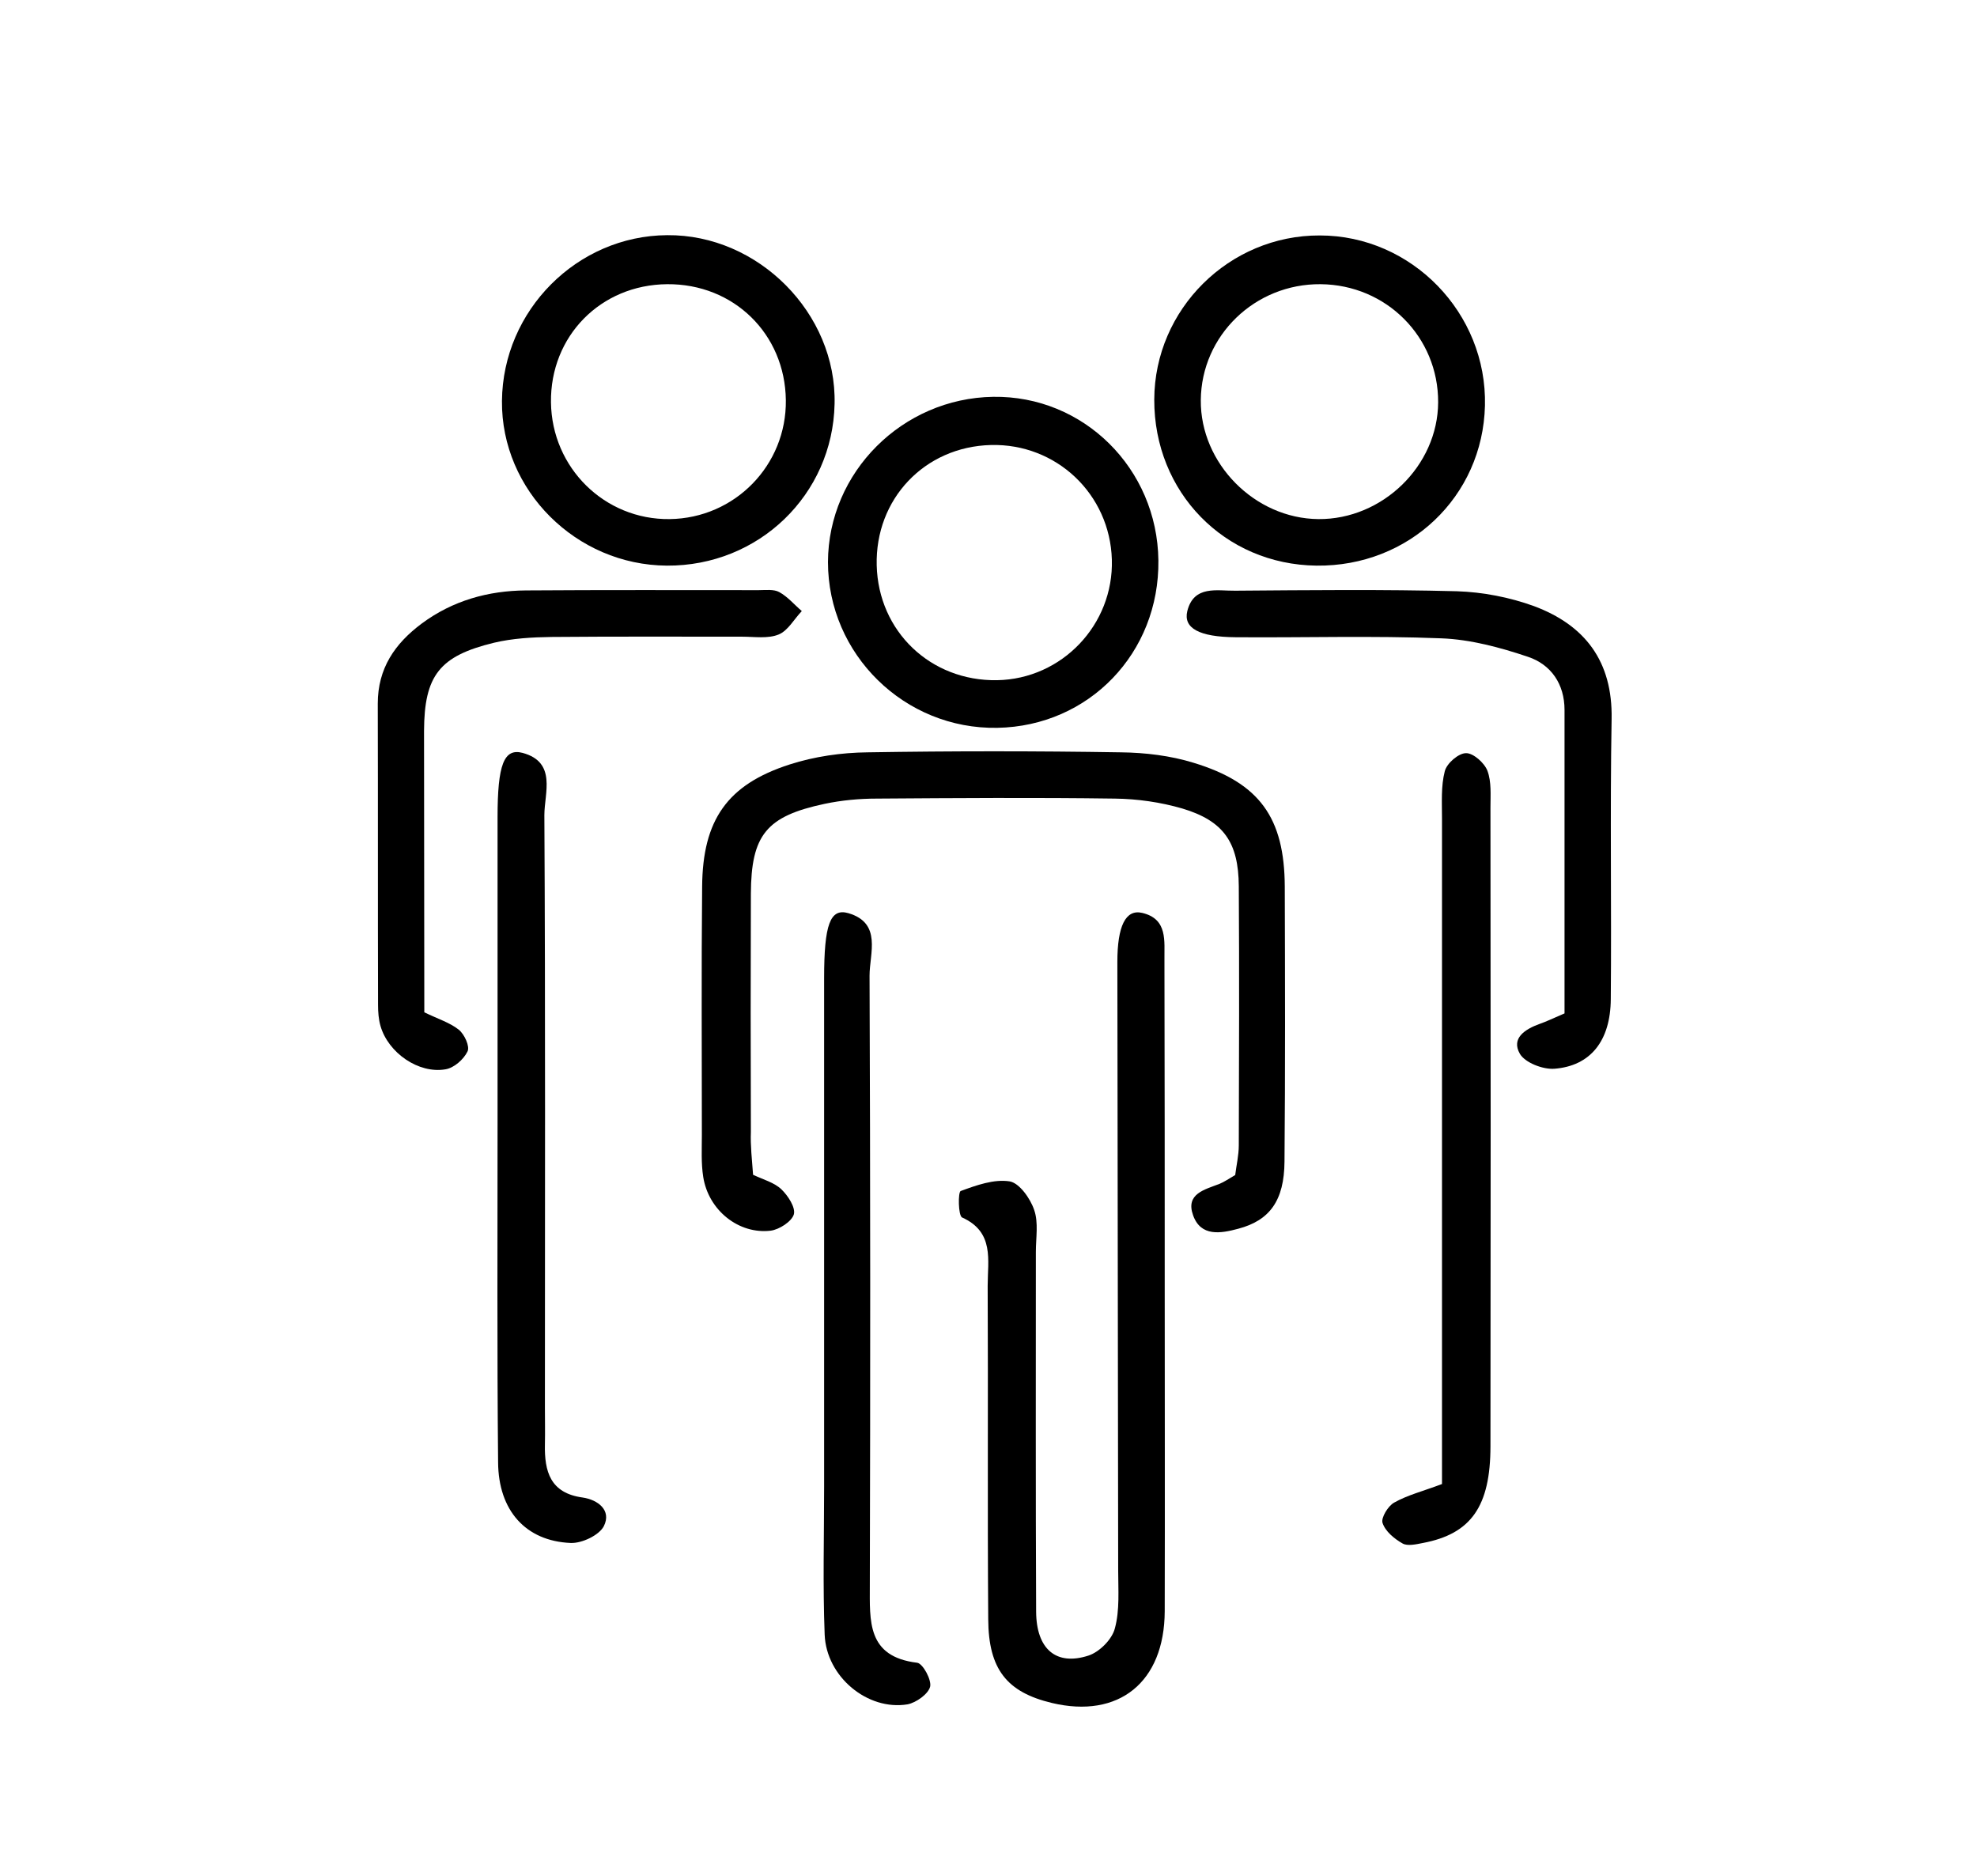<?xml version="1.0" encoding="UTF-8"?> <svg xmlns="http://www.w3.org/2000/svg" xmlns:xlink="http://www.w3.org/1999/xlink" version="1.1" id="Isolation_Mode" x="0px" y="0px" viewBox="0 0 71.8 68.13" style="enable-background:new 0 0 71.8 68.13;" xml:space="preserve"> <style type="text/css"> .st0{display:none;} .st1{display:inline;} </style> <g> <path d="M27.35,42.66c0.38,0.18,0.77,0.28,1.03,0.53c0.24,0.23,0.52,0.66,0.45,0.91c-0.08,0.26-0.53,0.55-0.84,0.59 c-1.16,0.14-2.26-0.74-2.45-1.95c-0.08-0.5-0.05-1.02-0.05-1.53c0-3.01-0.02-6.02,0.01-9.02c0.02-2.41,0.91-3.7,3.18-4.43 c0.9-0.29,1.88-0.43,2.82-0.44c3.07-0.05,6.14-0.05,9.21,0c0.88,0.01,1.8,0.12,2.64,0.38c2.4,0.73,3.3,2,3.31,4.5 c0.01,3.33,0.02,6.66-0.01,9.98c-0.01,1.42-0.54,2.14-1.68,2.44c-0.63,0.17-1.36,0.3-1.64-0.49c-0.28-0.78,0.42-0.93,0.96-1.14 c0.17-0.07,0.33-0.18,0.57-0.32c0.04-0.34,0.13-0.71,0.13-1.08c0.01-3.14,0.02-6.27,0-9.41c-0.01-1.59-0.55-2.37-2.05-2.82 c-0.79-0.23-1.63-0.35-2.45-0.36c-2.88-0.04-5.76-0.02-8.64,0c-0.64,0-1.28,0.06-1.9,0.19c-2.12,0.45-2.67,1.13-2.68,3.27 c-0.01,2.88-0.01,5.76,0,8.64C27.25,41.6,27.31,42.11,27.35,42.66z"></path> <path d="M42.3,46.98c0,3.84,0.01,7.69,0,11.53c-0.01,2.58-1.67,3.91-4.1,3.33c-1.63-0.39-2.3-1.22-2.31-3.04 c-0.03-4.04,0-8.07-0.02-12.11c0-0.93,0.25-1.95-0.93-2.48c-0.14-0.07-0.15-0.92-0.05-0.96c0.57-0.21,1.21-0.44,1.78-0.35 c0.35,0.06,0.75,0.62,0.89,1.04c0.16,0.46,0.06,1.01,0.06,1.52c0,4.36-0.01,8.71,0.01,13.07c0.01,1.36,0.73,1.97,1.9,1.59 c0.4-0.13,0.86-0.59,0.96-0.99c0.18-0.66,0.12-1.4,0.12-2.1c-0.01-7.37-0.02-14.73-0.03-22.1c0-1.3,0.3-1.92,0.9-1.78 c0.94,0.22,0.8,1.03,0.81,1.72C42.3,38.91,42.3,42.95,42.3,46.98z"></path> <path d="M52.37,53.89c0-0.73,0-1.42,0-2.12c0-7.35,0-14.7,0-22.05c0-0.57-0.04-1.17,0.1-1.71c0.07-0.29,0.5-0.66,0.77-0.66 c0.26-0.01,0.67,0.35,0.78,0.64c0.15,0.4,0.11,0.88,0.11,1.32c0.01,7.73,0.01,15.47,0,23.2c0,2.2-0.71,3.19-2.45,3.52 c-0.25,0.05-0.56,0.12-0.74,0.02c-0.3-0.17-0.63-0.44-0.73-0.75c-0.06-0.18,0.2-0.62,0.43-0.74 C51.12,54.29,51.68,54.15,52.37,53.89z"></path> <path d="M24.22,20.54c-3.3-0.02-6.02-2.74-5.99-5.98c0.03-3.29,2.73-6,6-6.02c3.31-0.03,6.16,2.84,6.08,6.13 C30.24,17.97,27.55,20.56,24.22,20.54z M20.01,14.61c0.03,2.38,1.95,4.27,4.31,4.24c2.37-0.03,4.25-1.96,4.22-4.32 c-0.03-2.41-1.9-4.23-4.31-4.21C21.81,10.34,19.98,12.21,20.01,14.61z"></path> <path d="M47.81,20.54c-3.34-0.04-5.9-2.67-5.89-6.03c0.01-3.28,2.72-5.97,6.01-5.96c3.34,0,6.08,2.82,6,6.18 C53.85,18.04,51.17,20.58,47.81,20.54z M47.96,10.32c-2.38-0.02-4.33,1.86-4.35,4.21c-0.02,2.3,1.96,4.3,4.27,4.32 c2.33,0.02,4.34-1.94,4.35-4.24C52.24,12.24,50.35,10.34,47.96,10.32z"></path> <path d="M42.07,20.35c0.04,3.36-2.52,6.02-5.85,6.08c-3.37,0.06-6.15-2.67-6.15-6.02c0.01-3.26,2.7-5.95,6-6 C39.35,14.36,42.03,17.01,42.07,20.35z M36.21,24.7c2.36-0.04,4.24-2.02,4.17-4.38c-0.07-2.38-2.02-4.22-4.39-4.16 c-2.41,0.06-4.21,1.96-4.15,4.37C31.9,22.93,33.8,24.74,36.21,24.7z"></path> <path d="M56.82,36.8c0-3.75,0-7.38,0-11.02c0-0.94-0.49-1.65-1.33-1.93c-1.01-0.34-2.09-0.63-3.14-0.67 c-2.49-0.1-4.99-0.02-7.48-0.04c-1.32-0.01-1.9-0.33-1.75-0.95c0.24-0.95,1.08-0.73,1.74-0.74c2.68-0.02,5.37-0.05,8.05,0.02 c0.94,0.03,1.92,0.22,2.8,0.54c1.85,0.69,2.86,2,2.82,4.1c-0.06,3.39,0,6.78-0.03,10.17c-0.01,1.52-0.74,2.43-2.05,2.53 c-0.42,0.03-1.06-0.22-1.25-0.54c-0.33-0.57,0.19-0.9,0.72-1.09C56.15,37.1,56.38,36.99,56.82,36.8z"></path> <path d="M15.41,36.76c0.49,0.24,0.92,0.37,1.25,0.63c0.21,0.17,0.41,0.61,0.32,0.79c-0.14,0.29-0.49,0.6-0.8,0.65 c-0.98,0.17-2.08-0.6-2.36-1.57c-0.07-0.24-0.09-0.51-0.09-0.76c-0.01-3.65,0-7.3-0.01-10.95c0-1.28,0.62-2.18,1.6-2.91 c1.12-0.83,2.41-1.19,3.78-1.2c2.82-0.02,5.63-0.01,8.45-0.01c0.25,0,0.55-0.04,0.75,0.07c0.31,0.17,0.55,0.46,0.82,0.69 c-0.28,0.29-0.5,0.71-0.84,0.85c-0.39,0.16-0.88,0.08-1.33,0.08c-2.31,0-4.61-0.01-6.92,0.01c-0.7,0.01-1.42,0.05-2.09,0.21 c-1.98,0.48-2.53,1.19-2.54,3.2C15.4,29.95,15.41,33.34,15.41,36.76z"></path> <path d="M18.07,40.82c0-3.71,0-7.43,0-11.14c0-1.91,0.23-2.52,0.91-2.34c1.25,0.34,0.79,1.46,0.79,2.26 c0.04,7.17,0.02,14.34,0.02,21.51c0,0.45,0.01,0.9,0,1.34c-0.02,0.98,0.19,1.77,1.37,1.93c0.55,0.08,1.06,0.46,0.77,1.04 c-0.17,0.33-0.8,0.63-1.21,0.61c-1.63-0.07-2.62-1.18-2.63-2.93C18.05,49.01,18.07,44.92,18.07,40.82 C18.07,40.82,18.07,40.82,18.07,40.82z"></path> <path d="M29.93,46.87c0-3.78,0-7.56,0-11.35c0-1.95,0.22-2.55,0.88-2.36c1.23,0.36,0.77,1.46,0.77,2.27 c0.03,7.37,0.03,14.74,0.01,22.11c0,1.33-0.11,2.62,1.72,2.84c0.21,0.03,0.53,0.63,0.47,0.87c-0.07,0.27-0.51,0.58-0.82,0.64 c-1.45,0.24-2.95-1-3.01-2.53c-0.07-1.79-0.02-3.59-0.02-5.38C29.93,51.62,29.93,49.25,29.93,46.87z"></path> </g> <g class="st0"> <path class="st1" d="M39.95,63.3c-0.09-0.02-0.18-0.06-0.28-0.06c-0.65-0.02-1.11-0.4-1.55-0.8c-0.31-0.27-0.3-0.74-0.04-1.06 c0.26-0.32,0.68-0.38,1.06-0.17c0.24,0.14,0.47,0.35,0.72,0.4c0.94,0.2,1.79-0.17,2.21-0.92c0.46-0.81,0.35-1.84-0.29-2.54 c-0.37-0.41-0.77-0.79-1.14-1.2c-0.32-0.36-0.32-0.83-0.01-1.14c0.31-0.32,0.81-0.36,1.14-0.02c0.75,0.78,1.64,1.47,2.01,2.55 c0.02,0.05,0.08,0.12,0.12,0.12c0.49,0.03,1.01,0.13,1.48,0.04c1.52-0.3,2.07-2.23,0.98-3.42c-0.91-0.99-1.87-1.93-2.81-2.89 c-1.37-1.39-2.76-2.76-4.14-4.14c-0.25-0.25-0.37-0.54-0.28-0.88c0.08-0.31,0.3-0.5,0.61-0.57c0.34-0.08,0.6,0.08,0.84,0.32 c1.42,1.43,2.86,2.85,4.27,4.28c1.02,1.04,2.01,2.1,3.01,3.15c0.04,0.04,0.1,0.08,0.16,0.1c0.97,0.21,1.93,0.08,2.48-0.79 c0.53-0.84,0.43-1.94-0.31-2.69c-2.26-2.3-4.53-4.57-6.79-6.86c-0.15-0.15-0.29-0.33-0.36-0.52c-0.12-0.3,0.03-0.67,0.3-0.86 c0.28-0.21,0.65-0.21,0.94-0.01c0.11,0.07,0.2,0.17,0.29,0.26c1.85,1.86,3.7,3.72,5.56,5.56c0.13,0.13,0.35,0.23,0.53,0.25 c1.03,0.09,1.76-0.3,2.12-1.09c0.39-0.84,0.22-1.8-0.46-2.49c-2.26-2.29-4.53-4.57-6.8-6.86c-0.26-0.26-0.44-0.54-0.33-0.92 c0.16-0.55,0.78-0.77,1.25-0.44c0.07,0.05,0.13,0.11,0.2,0.17c2.28,2.29,4.56,4.58,6.82,6.88c1.24,1.27,1.5,3.03,0.71,4.52 c-0.46,0.87-1.15,1.45-2.09,1.73c-0.08,0.02-0.16,0.05-0.25,0.08c1.56,2.43,0.07,5.94-3.31,5.81c0.04,1.24-0.3,2.33-1.26,3.17 c-0.95,0.84-2.09,0.97-3.31,0.78c-0.09,0.31-0.15,0.61-0.27,0.9c-0.54,1.29-1.5,2.03-2.89,2.22c-0.07,0.01-0.15,0.04-0.22,0.06 C40.39,63.3,40.17,63.3,39.95,63.3z"></path> <path class="st1" d="M51.47,11.39c0.22,0.16,0.47,0.3,0.67,0.49c5.15,5.17,10.3,10.34,15.45,15.52c0.16,0.16,0.27,0.38,0.41,0.57 c0,0.11,0,0.22,0,0.33c-0.15,0.21-0.28,0.44-0.46,0.62c-1.84,1.87-3.68,3.74-5.53,5.6c-0.53,0.53-0.94,0.53-1.47,0 c-5.21-5.22-10.41-10.44-15.61-15.66c-0.5-0.51-0.5-0.91,0.01-1.42c1.89-1.88,3.78-3.76,5.68-5.64c0.16-0.16,0.35-0.27,0.53-0.4 C51.25,11.39,51.36,11.39,51.47,11.39z M51.33,13.38c-1.6,1.63-3.17,3.22-4.77,4.85c4.91,4.86,9.84,9.74,14.7,14.55 c1.55-1.51,3.15-3.06,4.77-4.64C61.12,23.22,56.24,18.31,51.33,13.38z"></path> <path class="st1" d="M20.76,11.39c0.23,0.17,0.48,0.33,0.69,0.52c1.87,1.77,3.74,3.56,5.61,5.34c0.59,0.57,0.6,0.96,0.02,1.54 c-5.09,5.16-10.19,10.32-15.28,15.49c-0.05,0.05-0.11,0.11-0.16,0.16c-0.43,0.42-0.86,0.43-1.28,0.01 c-1.94-1.91-3.87-3.82-5.8-5.74c-0.45-0.44-0.43-0.87,0.05-1.35c3.32-3.38,6.64-6.76,9.96-10.14c1.74-1.77,3.48-3.55,5.22-5.31 c0.19-0.2,0.44-0.34,0.66-0.51C20.54,11.39,20.65,11.39,20.76,11.39z M10.98,32.79c4.87-4.93,9.7-9.83,14.54-14.74 c-1.64-1.56-3.27-3.11-4.91-4.67c-4.81,4.9-9.6,9.78-14.31,14.58C7.87,29.57,9.41,31.17,10.98,32.79z"></path> <path class="st1" d="M27.35,43.45c2.08-0.12,4,1.54,3.77,4.03c1.12-0.06,2.13,0.22,2.93,1.03c0.79,0.8,1.12,1.78,1.04,2.89 c0.39,0.07,0.77,0.1,1.13,0.2c2.02,0.56,3.27,2.73,2.7,4.63c-0.16,0.52-0.46,0.95-0.84,1.33c-1.01,1.01-2.06,1.99-3.03,3.04 c-1.41,1.53-3.43,1.27-4.7,0.27c-0.8-0.63-1.3-1.44-1.5-2.48c-1.18,0.37-2.3,0.29-3.32-0.41c-1.02-0.7-1.55-1.7-1.61-2.96 c-1.36,0.27-2.57,0-3.52-1.03c-0.94-1.02-1.12-2.23-0.76-3.56c-0.88-0.08-1.64-0.38-2.28-0.97c-1.46-1.35-1.59-3.65-0.23-5.08 c1.35-1.42,2.75-2.8,4.16-4.17c1.03-1,2.71-1.2,4.04-0.58c1.32,0.63,2.11,1.97,2.02,3.46C27.34,43.22,27.35,43.32,27.35,43.45z M29.5,46.79c0.01-0.25-0.14-0.65-0.42-1c-0.71-0.88-2.1-0.94-2.98-0.09c-1.38,1.33-2.75,2.68-4.1,4.04 c-0.26,0.26-0.48,0.56-0.65,0.89c-0.62,1.2-0.04,2.55,1.22,2.82c0.76,0.17,1.44-0.07,2-0.6c0.19-0.18,0.37-0.37,0.55-0.55 c1.26-1.27,2.53-2.53,3.79-3.8C29.31,48.08,29.49,47.57,29.5,46.79z M23.56,40.9c-0.41,0-0.88,0.22-1.28,0.62 c-1.27,1.27-2.55,2.54-3.81,3.82c-0.83,0.84-0.86,2.09-0.06,2.88c0.78,0.78,2.06,0.76,2.89-0.06c1.29-1.28,2.58-2.57,3.86-3.86 c0.58-0.58,0.74-1.45,0.42-2.19C25.26,41.37,24.54,40.9,23.56,40.9z M31.63,49.1c-0.66,0-1.13,0.14-1.5,0.51 c-1.35,1.34-2.7,2.69-4.05,4.05c-0.5,0.51-0.63,1.13-0.47,1.8c0.37,1.51,2.22,2.02,3.35,0.93c1.01-0.98,2-1.99,3-2.98 c0.35-0.35,0.72-0.69,1.04-1.07c0.53-0.63,0.61-1.36,0.27-2.1C32.94,49.48,32.31,49.12,31.63,49.1z M30.45,57.85 c0,1.05,0.94,2.09,1.99,2.19c0.48,0.05,0.91-0.06,1.25-0.4c1.11-1.11,2.22-2.22,3.33-3.33c0.28-0.28,0.41-0.63,0.41-1.03 c0-1.04-0.92-2.08-1.95-2.19c-0.46-0.05-0.89,0.02-1.23,0.36c-1.13,1.13-2.26,2.27-3.4,3.4C30.56,57.13,30.44,57.47,30.45,57.85z"></path> <path class="st1" d="M37.15,35.03c-0.88,0.85-1.79,1.62-2.58,2.51c-1.6,1.8-3.49,1.99-5.62,1.21c-0.96-0.35-1.85-0.85-2.67-1.46 c-0.51-0.37-0.56-0.89-0.14-1.34c3.73-3.89,7.45-7.79,11.41-11.45c1.74-1.6,3.76-2.71,6.13-3.06c0.56-0.09,1.15-0.11,1.72-0.08 c0.68,0.04,1.04,0.77,0.64,1.27c-0.14,0.18-0.44,0.34-0.65,0.34c-2.35-0.08-4.35,0.81-6.11,2.26c-1.24,1.02-2.4,2.16-3.54,3.3 c-2.55,2.55-5.07,5.14-7.6,7.72c-0.05,0.05-0.1,0.11-0.17,0.19c0.77,0.49,1.56,0.85,2.44,1.03c1.09,0.22,2-0.04,2.8-0.86 c1.07-1.1,2.22-2.14,3.35-3.18c0.51-0.47,0.89-0.43,1.37,0.08c1.35,1.42,3.09,1.71,4.78,0.73c0.62-0.36,1.17-0.85,1.73-1.31 c0.56-0.47,1.3-0.3,1.41,0.38c0.03,0.22-0.04,0.53-0.19,0.68c-1.17,1.2-2.5,2.15-4.21,2.4c-1.52,0.21-2.84-0.24-4.03-1.16 C37.32,35.17,37.26,35.11,37.15,35.03z"></path> <path class="st1" d="M57.85,34.65c-0.07,2.88-1.12,5.32-3.29,7.26c-0.32,0.28-0.65,0.33-0.99,0.15c-0.3-0.16-0.48-0.47-0.4-0.81 c0.05-0.21,0.18-0.42,0.33-0.57c1.42-1.29,2.31-2.88,2.61-4.78c0.09-0.59,0.09-1.21,0.1-1.81c0.01-0.58,0.28-0.95,0.77-0.97 c0.5-0.03,0.84,0.33,0.87,0.92C57.85,34.24,57.85,34.45,57.85,34.65z"></path> <path class="st1" d="M26.76,21.35c2.77,0.2,5.14,1.19,7.24,2.86c0.18,0.14,0.35,0.29,0.52,0.44c0.41,0.37,0.46,0.83,0.14,1.2 c-0.31,0.37-0.78,0.37-1.21,0.03c-0.46-0.37-0.92-0.76-1.42-1.08c-1.63-1.07-3.42-1.7-5.38-1.82c-0.43-0.02-0.7-0.28-0.77-0.66 c-0.06-0.36,0.1-0.71,0.43-0.86C26.48,21.39,26.66,21.37,26.76,21.35z"></path> <path class="st1" d="M15.88,34.57c0.04,2.22,0.66,4.2,2.36,5.73c0.38,0.35,0.4,0.84,0.08,1.19c-0.32,0.35-0.8,0.35-1.19,0 c-1.54-1.37-2.42-3.1-2.73-5.11c-0.12-0.79-0.13-1.59-0.14-2.39c-0.01-0.57,0.36-0.91,0.86-0.88c0.48,0.02,0.77,0.39,0.76,0.94 C15.88,34.23,15.88,34.4,15.88,34.57z"></path> </g> <g class="st0"> <g class="st1"> <path d="M34.51,57c-0.43,0-0.91-0.02-1.44-0.07l-0.53-0.05l-0.14-0.51c-0.02-0.07-0.49-1.8-0.61-3.92 c-0.04-0.77-0.14-1.21-0.25-1.72c-0.17-0.78-0.36-1.67-0.36-3.79l0-0.47c0-1.9,0-1.9-0.85-3.15c-0.32-0.47-0.75-1.11-1.32-2.02 c-0.38-0.61-0.75-1.2-0.98-1.55c-0.47,0.18-1.12,0.21-2.2-0.23c-0.67-0.27-1.02-0.39-1.21-0.45c-0.4,0.15-0.92-0.05-1.33-0.21 c-0.25-0.1-0.41-0.14-0.5-0.15c-0.16,0.2-0.35,0.3-0.58,0.32c-0.44,0.04-0.7-0.27-0.8-0.39c-0.48-0.56-0.51-0.75-0.72-2.27 c-0.05-0.33-0.1-0.73-0.18-1.22c-0.26-1.71-0.21-2.22-0.1-2.86c0.05-0.26,0.09-0.5,0.09-1c0-0.48,0-0.94,0.43-1.19 c0.01,0,0.01-0.01,0.02-0.01c0.06-0.28,0.15-0.83,0.26-1.93c0.08-0.76,0.2-1.07,0.76-1.42c0.23-0.14,0.6-0.38,1.35-1.29 c0.29-0.36,0.97-1.2,1.76-1.11c0.37-0.89,0.5-1.17,1.03-1.32c0.04-0.01,0.14-0.04,0.43-0.29c0.06-0.2,0.2-0.38,0.41-0.49 c0.24-0.14,0.51-0.16,0.74-0.07c0.18-0.05,0.45-0.12,0.84-0.25c0.44-0.14,0.96-0.06,1.39,0.23C30.27,22.4,30.9,23,31,24.31 c0.01,0.15,0.06,0.21,0.11,0.25c0.24,0.19,0.85,0.2,1.18,0.14l0.12-0.02l0.12,0.02c0,0,0.84,0.11,2.88-0.01 c1.7-0.09,2.56-0.05,2.91-0.01l1.53-0.38c-0.03-0.06-0.06-0.11-0.09-0.17c-0.18-0.33-0.4-0.74-0.63-1.28 c-0.23-0.54-0.45-0.67-0.53-0.7c-0.11-0.04-0.2,0-0.21,0.01l-0.48,0.28l-0.39-0.38l-1.76-1.57c-0.45-0.4-0.66-0.53-0.74-0.57 c-0.55,0.1-0.99-0.07-1.68-0.6c-0.94-0.72-2.48-1.05-3.22-1.16c-0.26,0.22-0.6,0.27-0.94,0.32c-0.67,0.1-1.91,0.27-3.83,1.66 c-1.83,1.32-2.44,1.77-3.03,1.18c-0.53-0.53-0.1-1.12,0.36-1.75c0.19-0.25,0.57-0.78,0.62-0.97c0.17-0.72,0.28-0.89,0.64-1.38 c0.18-0.24,0.42-0.57,0.8-1.16c0.7-1.09,1-1.36,1.46-1.57c0.1-0.05,0.17-0.08,0.34-0.25c0.74-0.74,1.44-0.83,2.82-1 c0.41-0.05,0.89-0.11,1.48-0.2c0.02,0,0.04-0.01,0.05-0.01c-0.11-0.12-0.24-0.25-0.35-0.36c-0.58-0.59-1.29-1.32-1.63-2.23 c-0.28-0.75-0.52-1.62-0.17-2.33c0.38-0.76,1.2-1.02,2.24-1.33c0.48-0.15,0.78-0.49,1.15-0.92c0.57-0.67,1.35-1.58,3.01-1.43 L35,5.96c-0.87-0.08-1.18,0.29-1.7,0.9c-0.43,0.5-0.96,1.12-1.87,1.4c-0.52,0.16-1.23,0.37-1.31,0.54 c-0.02,0.04-0.09,0.26,0.23,1.11c0.23,0.6,0.79,1.18,1.29,1.69c0.67,0.68,1.25,1.27,1,2.02c-0.25,0.75-1.18,0.89-1.57,0.95 c-0.61,0.09-1.1,0.15-1.52,0.2c-1.31,0.16-1.56,0.2-1.92,0.56c-0.33,0.33-0.55,0.45-0.77,0.55c-0.11,0.05-0.25,0.12-0.83,1.02 c-0.41,0.64-0.68,1-0.85,1.24c-0.16,0.22-0.23,0.31-0.28,0.44c1.97-1.32,3.31-1.52,4.06-1.62c0.07-0.01,0.13-0.02,0.19-0.03 c0.23-0.25,0.57-0.38,0.92-0.33c0.82,0.11,2.87,0.48,4.21,1.51c0.26,0.2,0.4,0.28,0.45,0.3c0.64-0.12,1.12,0.11,2.04,0.93 l1.44,1.28c0.26-0.04,0.55-0.03,0.85,0.07c0.62,0.21,1.12,0.73,1.47,1.56c0.2,0.47,0.41,0.85,0.57,1.15 c0.33,0.61,0.59,1.09,0.36,1.63c-0.23,0.51-0.78,0.65-0.96,0.7l-2.1,0.52l-0.16-0.03c0,0-0.72-0.1-2.74,0.01 c-1.8,0.1-2.74,0.04-3.06,0.01c-0.38,0.05-1.5,0.13-2.26-0.46c-0.42-0.32-0.66-0.79-0.71-1.35c-0.06-0.78-0.4-1.04-0.51-1.04 c-0.46,0.15-0.88,0.29-1.25,0.36c-0.04,0.04-0.08,0.08-0.12,0.11c-0.41,0.36-0.68,0.51-0.89,0.6c-0.07,0.16-0.18,0.42-0.24,0.58 c-0.2,0.49-0.41,0.91-0.87,1.03c-0.27,0.07-0.5-0.01-0.65-0.09c-0.09,0.08-0.23,0.22-0.44,0.47c-0.91,1.11-1.44,1.45-1.73,1.63 c0,0-0.01,0-0.01,0.01c-0.01,0.05-0.02,0.13-0.03,0.26c-0.21,2.14-0.4,2.75-0.7,3.02c0,0.6-0.06,0.94-0.11,1.21 c-0.08,0.44-0.14,0.78,0.1,2.37c0.07,0.5,0.13,0.9,0.18,1.23c0.08,0.54,0.12,0.85,0.16,1.04c0.58-0.13,1.21,0.12,1.48,0.22 c0.12,0.05,0.21,0.08,0.28,0.1c0.47-0.16,1.21,0.13,2.28,0.56c0.89,0.36,1.09,0.22,1.16,0.17c0.12-0.08,0.41-0.28,0.8-0.2 c0.52,0.11,0.71,0.42,1.95,2.41c0.55,0.89,0.98,1.52,1.28,1.97c1.07,1.59,1.11,1.74,1.11,4.02l0,0.46c0,1.96,0.17,2.72,0.33,3.46 c0.11,0.52,0.23,1.07,0.28,1.95c0.08,1.29,0.29,2.44,0.43,3.08c2.19,0.12,3.14-0.31,3.41-0.47c0.58-1.17,1.12-1.6,1.56-1.95 c0.46-0.37,0.79-0.63,1.17-2.15c1.31-5.32,1.53-5.83,1.98-6.84c0.06-0.14,0.13-0.29,0.21-0.47c0.32-0.76,0.7-0.99,1.07-1.08 c0.05-0.14,0.13-0.43,0.24-1.07c0.15-0.93,0.28-1.44,0.36-1.77c0.12-0.46,0.12-0.46-0.15-1.64l-0.01-0.05 c-0.06-0.28-0.12-0.52-0.18-0.75c-0.36-1.5-0.65-2.69,0.95-3.23c0.39-0.13,0.73-0.14,0.97-0.14c0.01-0.16,0.01-0.44-0.02-0.92 c-0.09-1.25,0.13-1.87,0.28-2.33c0.14-0.41,0.19-0.53-0.17-1.25c-0.17-0.33-0.34-0.62-0.49-0.88c-0.45-0.78-0.84-1.46-0.51-2.15 c0.32-0.66,1.12-0.86,1.93-0.98c0.3-0.04,0.58-0.09,0.83-0.13c1.32-0.22,2.48-0.41,3.19,0.62c0.38,0.26,0.7,1.04,1.36,2.63 c1.05,2.55,1.76,3.91,2.17,4.6c0.51-0.55,1.06-1.18,1.24-1.51c0.14-0.26,1.46-2.58,2.92-2.33c0.09,0.02,0.21,0,0.34-0.02 c0.73-0.09,1.46,0.01,1.96,1.36c0.45,1.23,0.78,1.81,0.79,1.81l0.06,0.1l0.3,1.23c0.34-0.15,0.68-0.23,0.99-0.3 c0.19-0.04,0.45-0.1,0.57-0.16c0-0.02,0-0.05-0.01-0.08c-0.22-1.18-0.12-3.07-0.05-4.31c0.02-0.4,0.05-0.86,0.04-0.97 c-0.05-0.52,0.03-2.13,0.05-2.45l1.53,0.09c-0.04,0.74-0.09,1.92-0.06,2.21c0.02,0.2,0,0.53-0.03,1.2 c-0.06,1.1-0.16,2.95,0.02,3.95c0.29,1.55-1.07,1.87-1.72,2.02c-0.38,0.09-0.78,0.18-0.96,0.38c-0.25,0.27-0.62,0.37-0.97,0.28 c-0.35-0.09-0.62-0.36-0.7-0.71l-0.44-1.78c-0.13-0.24-0.46-0.88-0.85-1.96c-0.08-0.22-0.14-0.33-0.18-0.38 c-0.04,0-0.1,0.01-0.14,0.02c-0.2,0.03-0.47,0.06-0.78,0.01c-0.18,0.04-0.84,0.68-1.31,1.55c-0.45,0.84-1.97,2.36-2.14,2.53 l-0.53,0.53l-0.54-0.51c-0.16-0.15-1.05-1.14-2.96-5.78c-0.14-0.35-0.26-0.63-0.37-0.87l-0.28,0.09l-0.25-0.72 c-0.06-0.16-0.14-0.39-0.18-0.62c-0.16-0.46-0.35-0.44-1.8-0.2c-0.26,0.04-0.54,0.09-0.85,0.14c-0.36,0.05-0.57,0.11-0.69,0.15 c0.08,0.18,0.24,0.46,0.37,0.69c0.16,0.28,0.35,0.6,0.53,0.96c0.6,1.2,0.49,1.75,0.25,2.44c-0.13,0.37-0.27,0.78-0.2,1.71 c0.08,1.09,0.05,1.76-0.35,2.19c-0.35,0.38-0.8,0.37-1.1,0.37c-0.19,0-0.35,0-0.53,0.06c-0.17,0.06-0.21,0.1-0.22,0.1 c-0.02,0.12,0.13,0.76,0.27,1.32c0.06,0.23,0.12,0.49,0.18,0.77l0.01,0.05c0.32,1.39,0.35,1.54,0.15,2.35 c-0.08,0.31-0.19,0.77-0.33,1.64c-0.23,1.45-0.48,2.13-1.31,2.31c-0.02,0.04-0.06,0.1-0.1,0.2c-0.08,0.19-0.15,0.35-0.22,0.49 c-0.41,0.93-0.61,1.39-1.89,6.58c-0.46,1.88-1,2.42-1.7,2.99c-0.39,0.31-0.75,0.6-1.22,1.58l-0.05,0.12l-0.09,0.09 C38.14,56.19,37.2,57,34.51,57z M29.87,18.12C29.87,18.12,29.87,18.12,29.87,18.12C29.87,18.12,29.87,18.12,29.87,18.12z"></path> </g> <g class="st1"> <path d="M36.11,64.12c-16.46,0-29.86-13.39-29.86-29.86S19.65,4.4,36.11,4.4c16.46,0,29.86,13.39,29.86,29.86 S52.57,64.12,36.11,64.12z M36.11,5.94c-15.62,0-28.32,12.71-28.32,28.32s12.71,28.32,28.32,28.32s28.32-12.71,28.32-28.32 S51.73,5.94,36.11,5.94z"></path> </g> </g> </svg> 